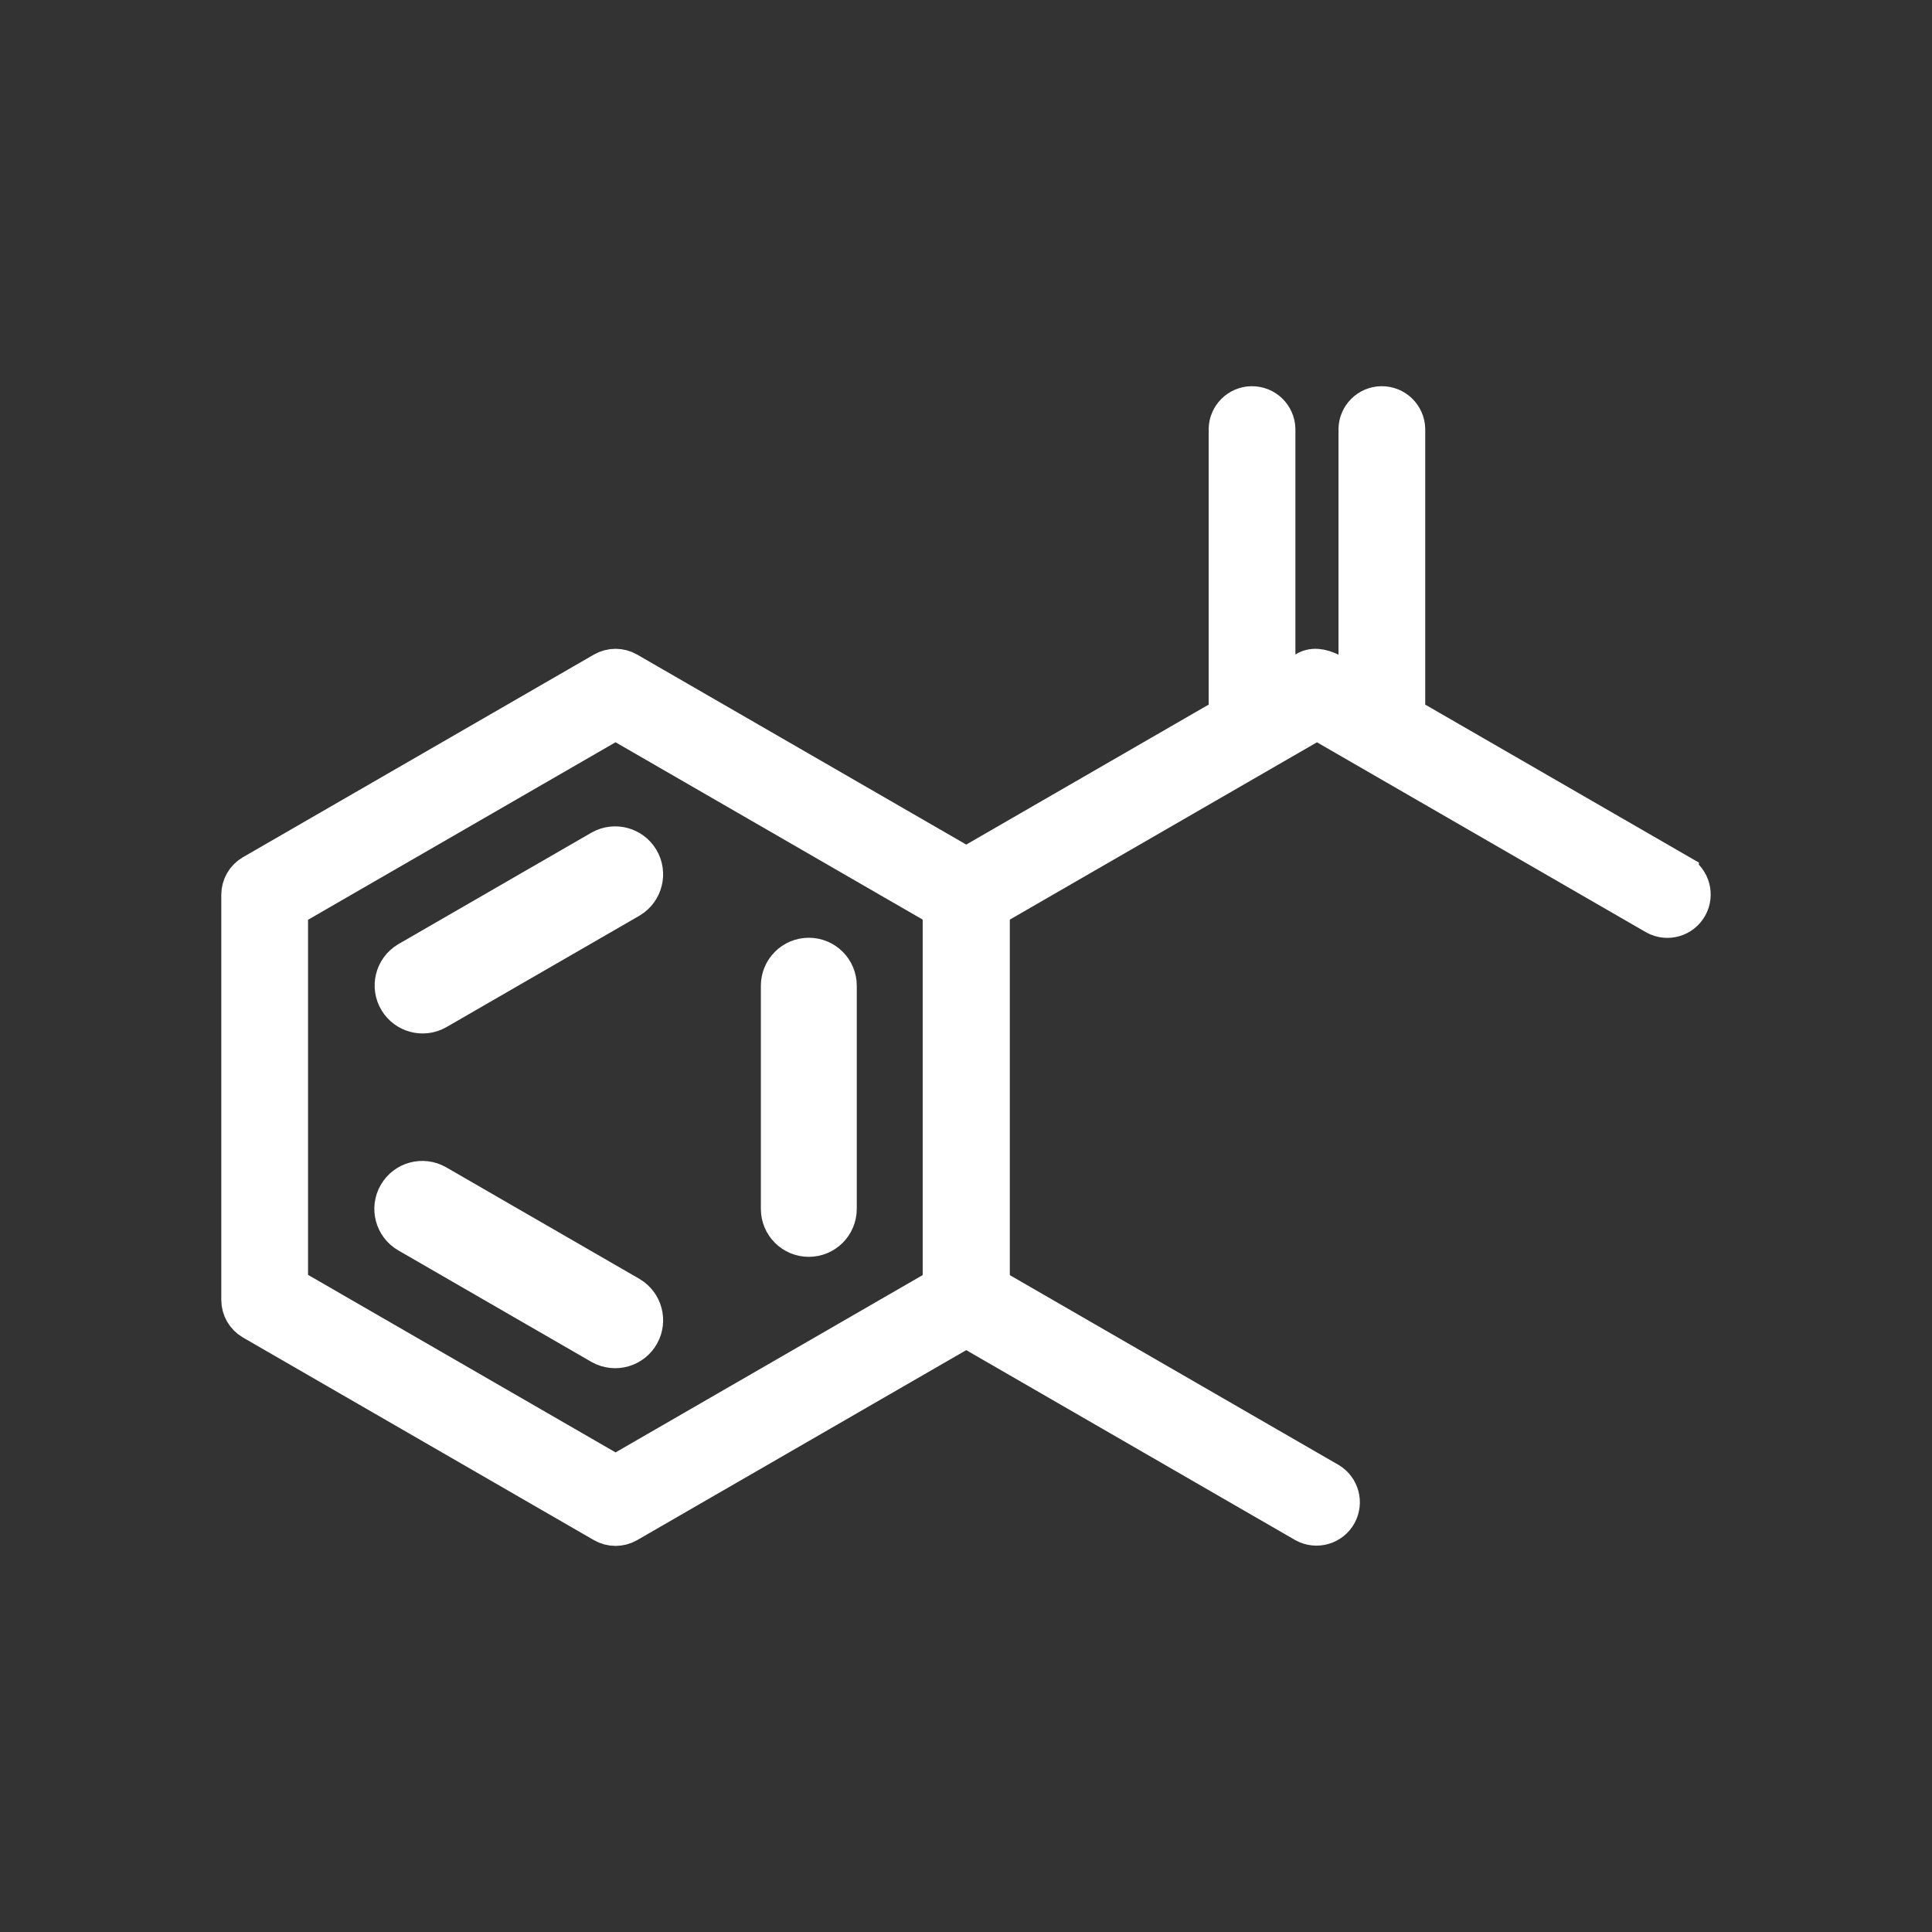 <svg viewBox="0 0 500 500" version="1.1" xmlns="http://www.w3.org/2000/svg" id="Turmeric">
  
  <rect x="0" y="0" width="500" height="500" fill="#333333" stroke="none"/>
  
  <defs>
    <style>
      .st0 {
        stroke-width: 9px;
      }

      .st0, .st1 {
        fill: #fff;
        stroke: #fff;
        stroke-miterlimit: 10;
      }

      .st1 {
        stroke-width: 14px;
      }

      .st2 {
        display: none;
        fill: #f37e80;
      }
    </style>
  </defs>
  <rect height="498.8" width="498.8" y=".6" x=".6" class="st2"></rect>
  <g>
    <path d="M162.01,337.05l-50.02-28.88c-2.59-1.49-5.9-.61-7.39,1.98s-.61,5.9,1.98,7.39l50.02,28.88c2.62,1.44,5.91.49,7.35-2.13,1.4-2.54.54-5.74-1.94-7.24Z" class="st1"></path>
    <path d="M209.32,249.69c-2.99,0-5.41,2.42-5.41,5.41v57.76c0,2.99,2.42,5.41,5.41,5.41s5.41-2.42,5.41-5.41v-57.76c0-2.99-2.42-5.41-5.41-5.41Z" class="st1"></path>
    <path d="M156.59,221.54l-50.02,28.88c-2.56,1.55-3.38,4.88-1.83,7.43,1.5,2.48,4.7,3.34,7.24,1.94l50.02-28.88c2.56-1.55,3.38-4.87,1.84-7.43-1.5-2.49-4.7-3.35-7.25-1.94h0Z" class="st1"></path>
    <path d="M434.99,225.73l-70.64-40.78v-73.91c-.07-3.71-3.15-6.66-6.86-6.59-3.61.07-6.52,2.98-6.59,6.59v66.15c-3.71-1.85-9.1-6.8-13.44-3.88l-6.71,3.87v-66.14c-.07-3.71-3.15-6.66-6.86-6.59-3.61.07-6.52,2.98-6.59,6.59v73.91l-67.24,38.82-87.4-50.46c-2.08-1.2-4.64-1.2-6.72,0l-90.81,52.43c-2.08,1.2-3.36,3.42-3.36,5.83v104.85c0,2.4,1.28,4.62,3.36,5.83l90.81,52.43c2.08,1.2,4.64,1.2,6.72,0l87.4-50.46,87.4,50.46c3.26,1.79,7.35.6,9.14-2.65,1.74-3.16.68-7.13-2.41-9l-87.35-50.43v-97.2l83.99-48.49,87.44,50.48c3.26,1.79,7.35.6,9.13-2.66,1.73-3.16.67-7.12-2.41-8.99h0ZM159.3,381.07l-84.08-48.54v-97.09l84.08-48.54,83.99,48.49v97.2l-83.99,48.49Z" class="st0"></path>
  </g>
</svg>